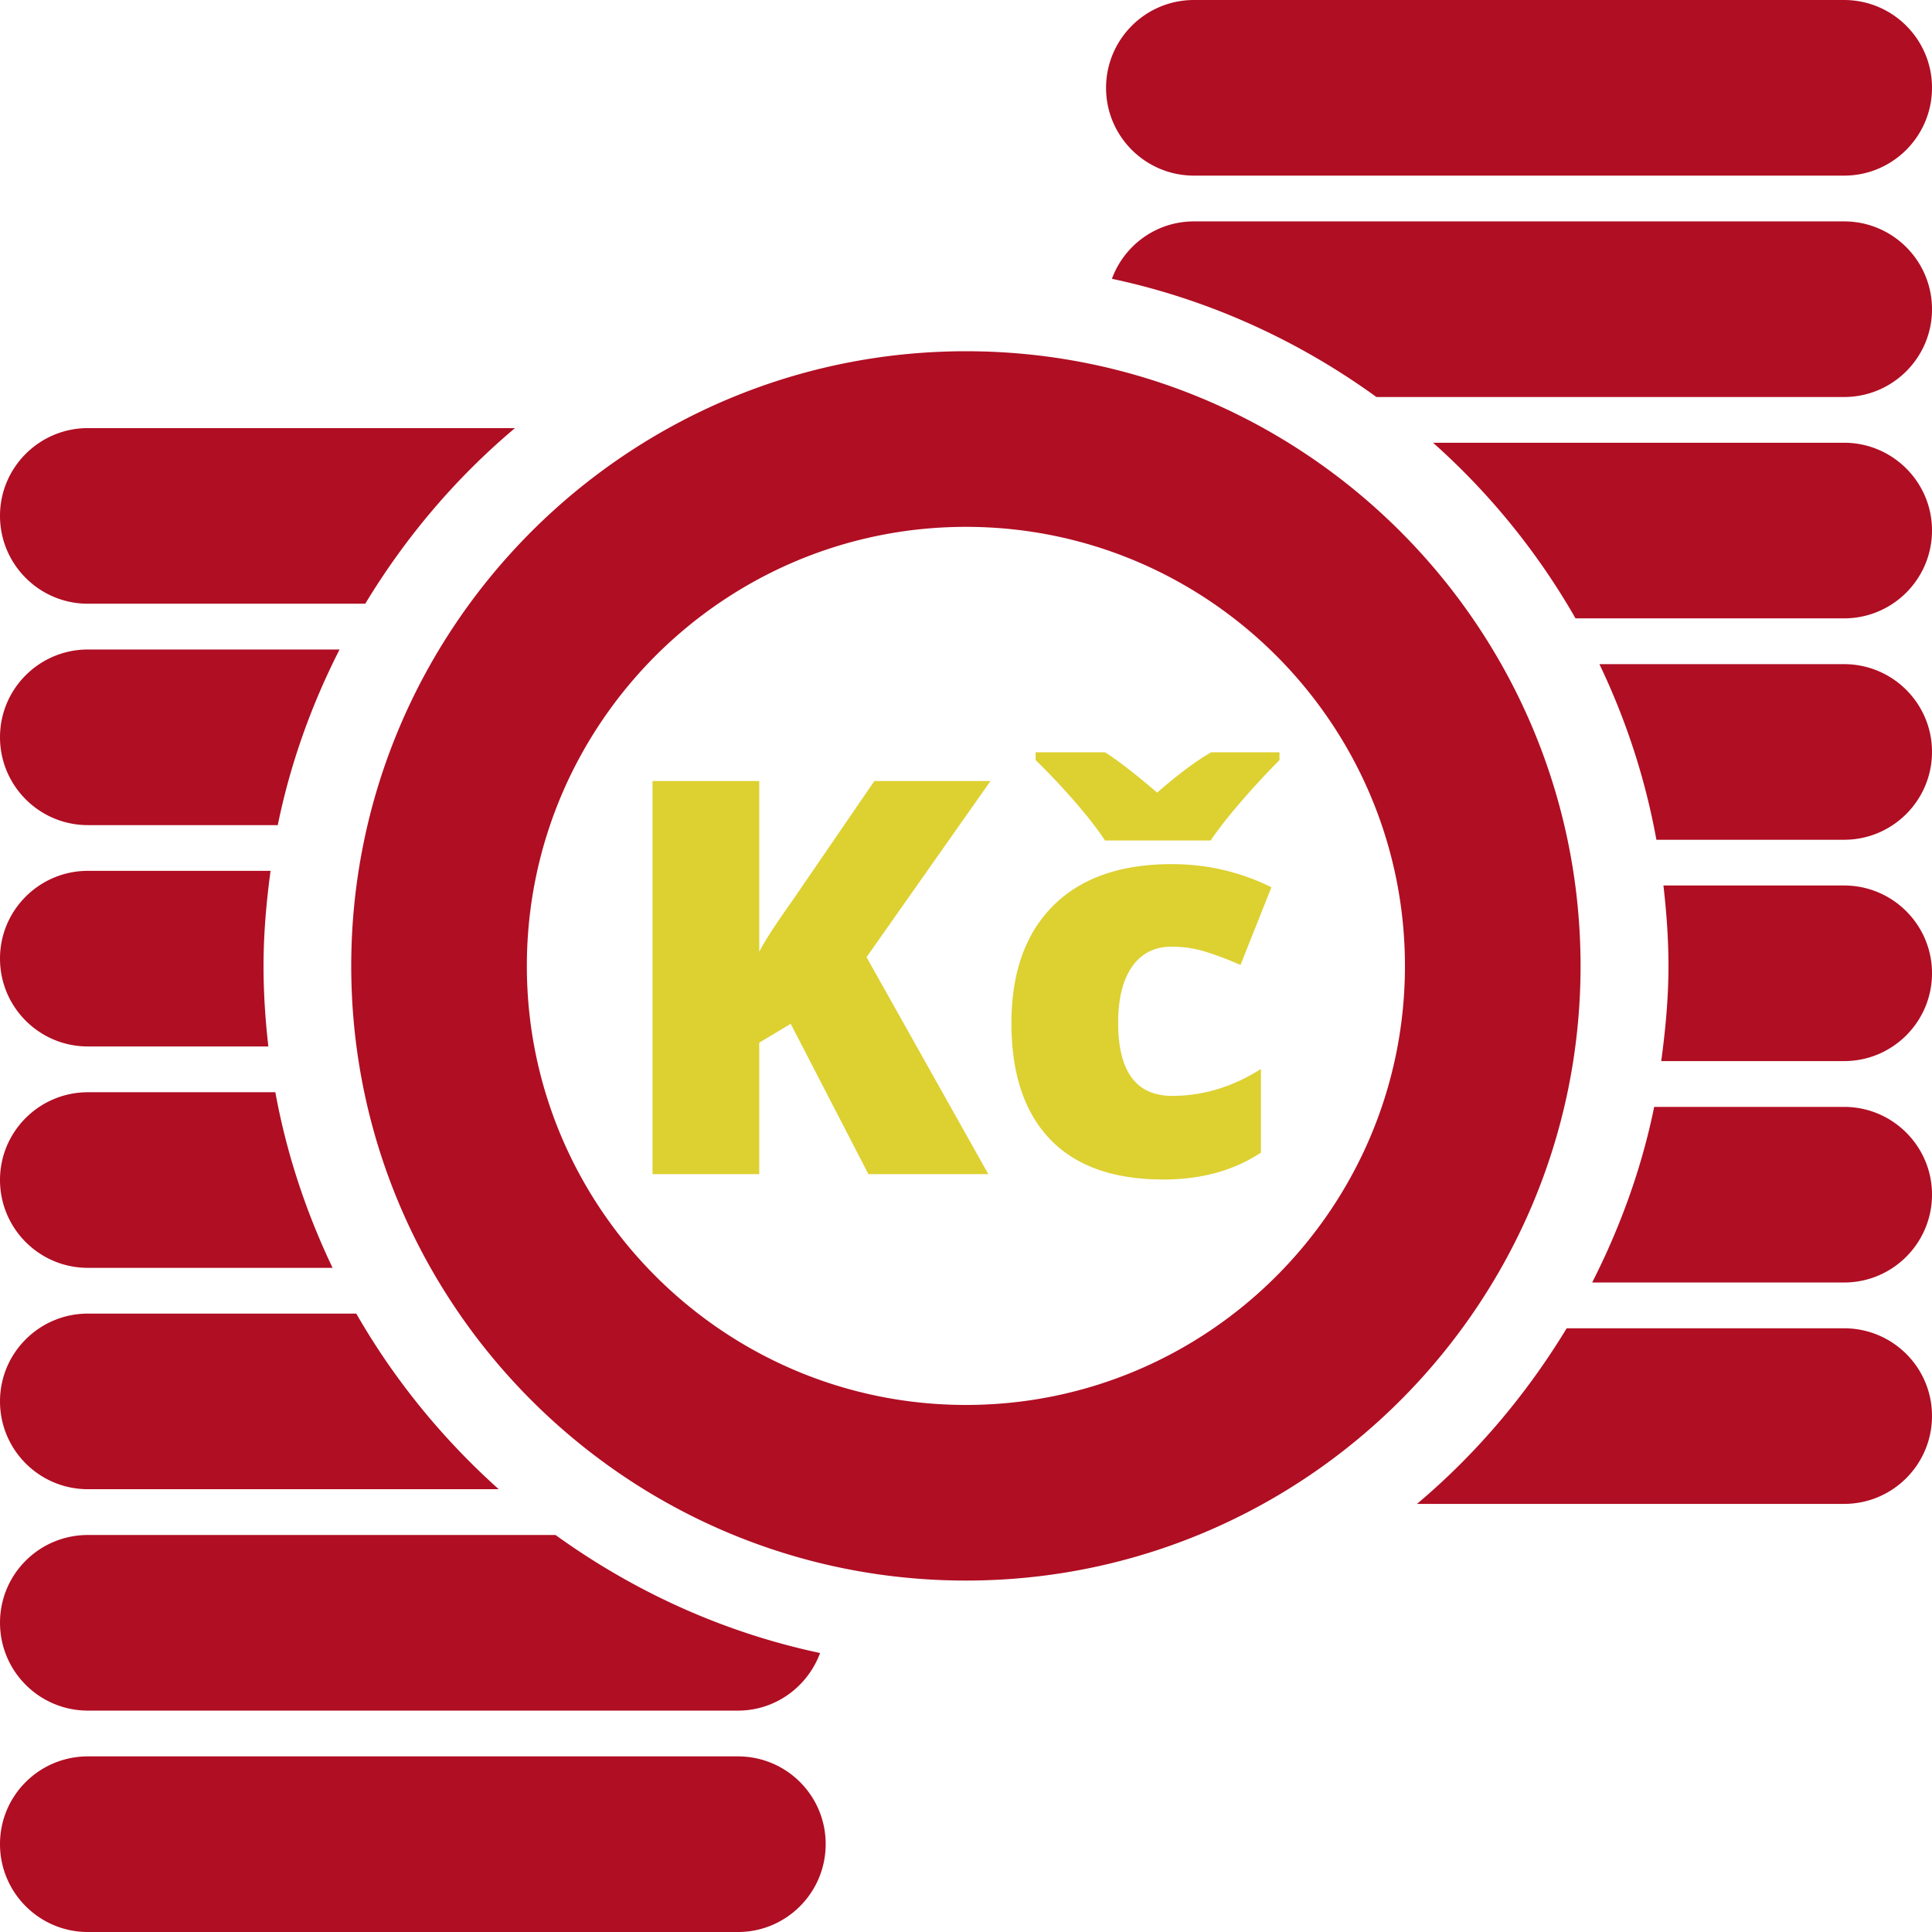 <svg xmlns="http://www.w3.org/2000/svg" viewBox="88.98 251.199 291.602 291.602"><path d="M367.313 318.024h-62.039a105.786 105.786 0 0121.504 26.506h40.535c7.328 0 13.269-5.932 13.269-13.269 0-7.297-5.941-13.237-13.269-13.237zm0 33.416h-36.929c3.971 8.298 6.91 17.177 8.6 26.506h28.329c7.328 0 13.269-5.94 13.269-13.269 0-7.305-5.941-13.237-13.269-13.237zm0-66.825H269.19c-5.723 0-10.539 3.629-12.385 8.662 14.657 3.118 28.166 9.329 39.923 17.844h70.585c7.328 0 13.269-5.94 13.269-13.238 0-7.336-5.941-13.268-13.269-13.268zm-98.123-6.91h98.123c7.328 0 13.269-5.94 13.269-13.269 0-7.297-5.94-13.237-13.269-13.237H269.19c-7.328 0-13.269 5.94-13.269 13.269 0 7.297 5.94 13.237 13.269 13.237zm98.123 107.143h-27.266c.457 4.001.76 8.034.76 12.152 0 4.878-.457 9.632-1.093 14.354h27.6c7.328 0 13.269-5.932 13.269-13.269-.001-7.297-5.942-13.237-13.27-13.237zm0 33.416h-28.662c-1.908 9.36-5.15 18.209-9.36 26.506h38.022c7.328 0 13.269-5.94 13.269-13.269 0-7.297-5.941-13.237-13.269-13.237zm0 33.416h-41.869c-6.088 10.027-13.664 18.992-22.598 26.506h64.467c7.328 0 13.269-5.94 13.269-13.269 0-7.335-5.941-13.237-13.269-13.237zm-265.064-42.536h27.235c-.457-3.994-.729-8.026-.729-12.144 0-4.878.426-9.663 1.062-14.362h-27.569c-7.328 0-13.269 5.94-13.269 13.237.001 7.337 5.941 13.269 13.27 13.269zm0 33.416h36.929c-3.97-8.329-6.941-17.177-8.639-26.506h-28.29c-7.328 0-13.269 5.932-13.269 13.238 0 7.328 5.94 13.268 13.269 13.268zm0-66.824h28.655c1.908-9.36 5.118-18.24 9.329-26.506h-37.984c-7.328 0-13.269 5.932-13.269 13.238 0 7.328 5.94 13.268 13.269 13.268zm0-33.416h41.861c6.064-10.027 13.664-18.992 22.598-26.506h-64.459c-7.328 0-13.269 5.94-13.269 13.237 0 7.328 5.94 13.269 13.269 13.269zm0 133.649h62.008c-8.515-7.631-15.781-16.534-21.504-26.506h-40.504c-7.328 0-13.269 5.94-13.269 13.238 0 7.335 5.94 13.268 13.269 13.268zm0 33.416h98.116c5.7 0 10.516-3.637 12.393-8.693-14.696-3.118-28.174-9.329-39.93-17.813H102.25c-7.328 0-13.269 5.909-13.269 13.238s5.939 13.268 13.268 13.268zm98.115 6.91h-98.116c-7.328 0-13.269 5.901-13.269 13.238 0 7.328 5.94 13.269 13.269 13.269h98.116c7.305 0 13.238-5.94 13.238-13.269 0-7.337-5.932-13.238-13.238-13.238zm34.417-212.083c-51.167 0-92.788 41.621-92.788 92.788 0 51.159 41.621 92.757 92.788 92.757 51.159 0 92.757-41.598 92.757-92.757 0-51.167-41.598-92.788-92.757-92.788zm0 159.039c-36.534 0-66.282-29.717-66.282-66.251 0-36.534 29.748-66.282 66.282-66.282s66.251 29.748 66.251 66.282c0 36.534-29.717 66.251-66.251 66.251zm0 0" fill="#b00e23"/><path d="M238.149 428.412h-18.098l-11.727-22.683-4.748 2.84v19.843h-16.11v-59.325h16.11v25.768c.811-1.596 2.448-4.125 4.91-7.588l12.458-18.179h17.53l-18.706 26.579 18.381 32.745zm26.416.812c-7.521 0-13.222-2.029-17.103-6.087-3.882-4.058-5.823-9.887-5.823-17.489 0-7.629 2.096-13.54 6.29-17.733 4.193-4.193 10.158-6.29 17.895-6.29 5.329 0 10.348 1.164 15.055 3.49l-4.667 11.727c-1.921-.838-3.693-1.508-5.316-2.009s-3.314-.751-5.072-.751c-2.57 0-4.559 1.001-5.965 3.003-1.407 2.002-2.11 4.829-2.11 8.481 0 7.359 2.719 11.037 8.156 11.037 4.653 0 9.116-1.353 13.391-4.058v12.62c-4.086 2.707-8.996 4.059-14.731 4.059zm17.53-64.479v1.177a119.16 119.16 0 00-5.641 6.087c-1.975 2.273-3.557 4.288-4.748 6.046H255.76c-1.055-1.623-2.55-3.551-4.484-5.782a103.605 103.605 0 00-5.985-6.351v-1.177h10.469c1.867 1.164 4.49 3.192 7.872 6.087 3.165-2.759 5.884-4.788 8.157-6.087h10.306z" fill="#ddd031"/></svg>